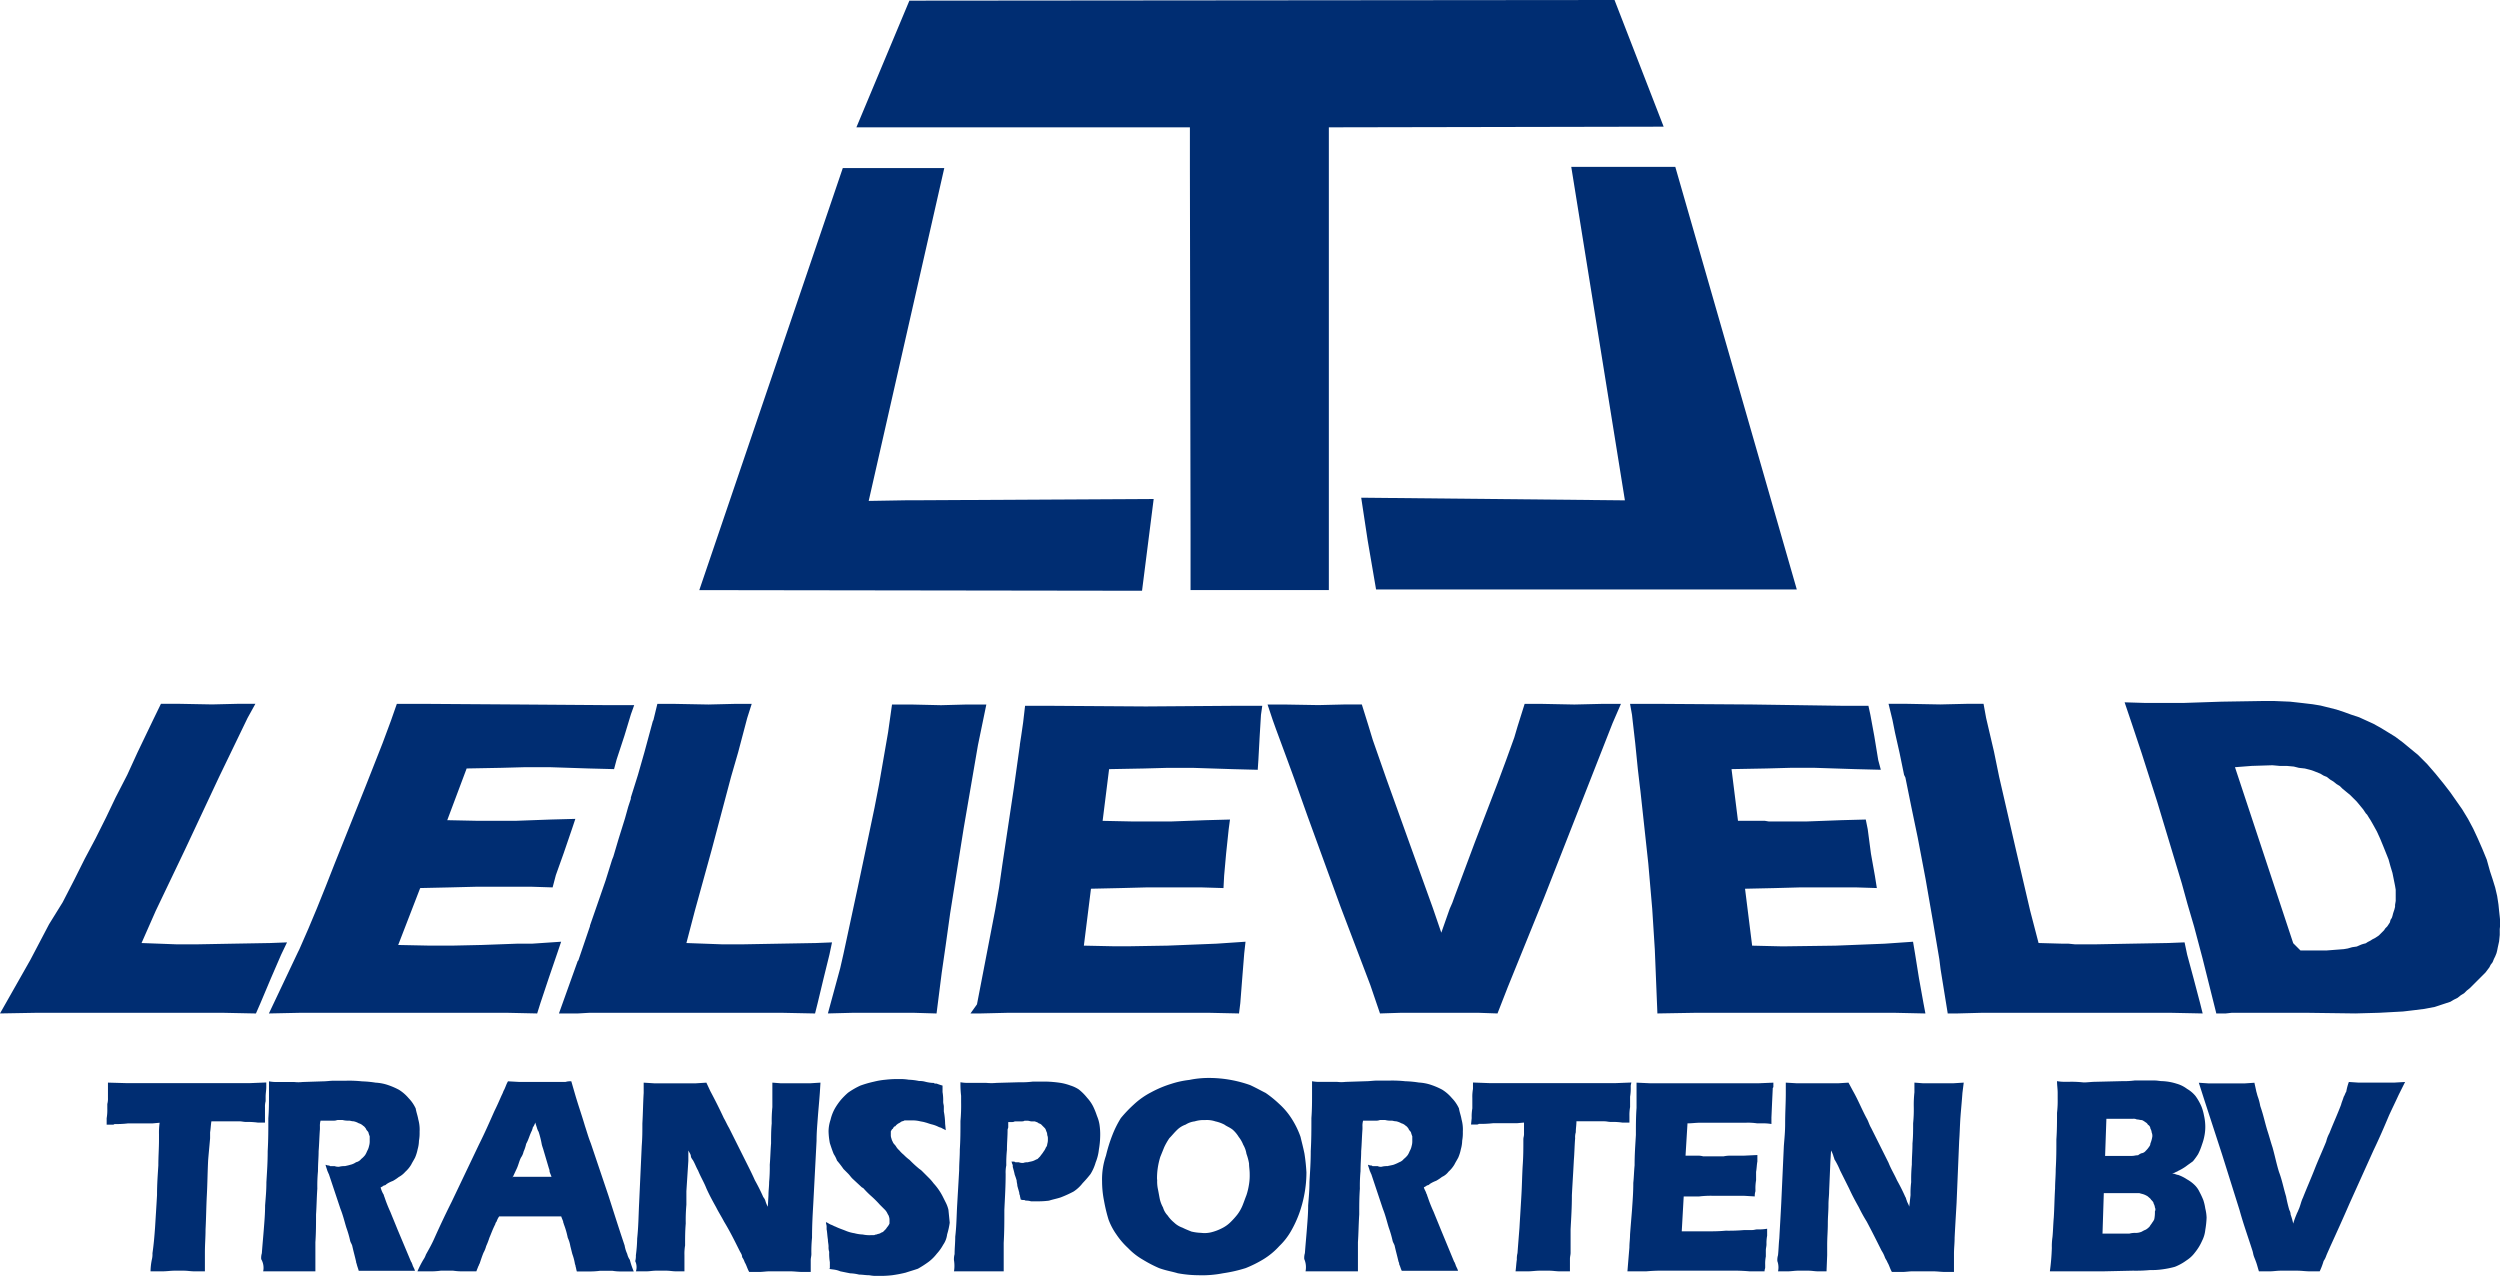 <svg xmlns="http://www.w3.org/2000/svg" viewBox="-1727 7 127.366 65">
  <defs>
    <style>
      .cls-1 {
        fill: #002d72;
        fill-rule: evenodd;
      }
    </style>
  </defs>
  <path id="Path_371" data-name="Path 371" class="cls-1" d="M0,51.631,1.778,51.6h9.648l1.613.033.23-.527.527-1.251.527-1.218.3-.626-.856.033-1.91.033-1.811.033H8.989l-1.778-.066L7.936,46.4l1.482-3.1,1.745-3.721,1.449-3,.4-.724h-.823l-1.383.033-1.778-.033H8.2l-.4.823-.79,1.646-.527,1.152-.593,1.152L5.4,41.654l-.527,1.054-.56,1.054-.527,1.054-.593,1.152L2.5,47.087,1.548,48.9,0,51.631ZM7.672,64.77h.593c.23,0,.428-.033.626-.033h.461c.2,0,.362.033.56.033h.527v-.955c0-.428.033-.757.033-1.185.033-.626.033-1.12.066-1.745s.033-1.12.066-1.778c.033-.4.066-.724.1-1.12v-.3c.033-.2.033-.362.066-.56h1.416c.132,0,.23.033.362.033a3.579,3.579,0,0,1,.593.033H13.5v-.79a1.016,1.016,0,0,1,.033-.3v-.23c0-.165.033-.329.033-.494v-.231l-.823.033H6.421L5.5,55.155v.79a1.016,1.016,0,0,1-.033.3v.231a2.492,2.492,0,0,1-.033.494v.329H5.7c.066,0,.1,0,.132-.033a4.864,4.864,0,0,0,.691-.033H7.771l.362-.033a3.579,3.579,0,0,0-.033.593v.263c0,.461-.033.856-.033,1.317C8.034,59.9,8,60.324,8,60.884c-.033.593-.066,1.087-.1,1.646-.033.461-.066.856-.132,1.317a1.12,1.12,0,0,1-.033.329,3.263,3.263,0,0,0-.066.593Zm5.729,0h2.667V63.288c.033-.494.033-.922.033-1.416.033-.461.033-.889.066-1.317a7.732,7.732,0,0,1,.033-.889c0-.4.033-.691.033-1.021.033-.4.033-.691.066-1.12v-.132a.912.912,0,0,1,.033-.3h.691c.1,0,.132-.033.2-.033h.23a1.12,1.12,0,0,0,.329.033c.066,0,.132.033.23.033a.861.861,0,0,1,.263.1.531.531,0,0,1,.23.132c.066.033.1.1.132.132.033.1.1.132.132.2a1.373,1.373,0,0,0,.066.2v.23a.818.818,0,0,1-.033.263.861.861,0,0,1-.1.263,1.1,1.1,0,0,1-.1.2,1.118,1.118,0,0,1-.2.2.452.452,0,0,1-.263.165.813.813,0,0,1-.3.132c-.1.033-.132.033-.263.066a1.016,1.016,0,0,0-.3.033.56.56,0,0,1-.23-.033h-.23a.121.121,0,0,0-.1-.033c-.033,0-.1-.033-.132-.033.033.132.066.2.1.329.033.033.033.1.066.132l.593,1.778c.132.329.2.626.3.955a5.45,5.45,0,0,1,.2.691c.033.1.066.132.1.23.066.3.132.527.2.823,0,.066.033.1.033.132.033.132.066.2.1.329H21.14c-.033-.132-.1-.2-.132-.329-.033-.066-.033-.1-.066-.132l-.691-1.646c-.132-.329-.23-.56-.362-.889a7.2,7.2,0,0,1-.3-.757c-.033-.066-.033-.132-.066-.165a1.376,1.376,0,0,1-.132-.329.72.72,0,0,0,.165-.1.171.171,0,0,0,.132-.066,1.539,1.539,0,0,1,.329-.165,2.31,2.31,0,0,0,.3-.2,1.156,1.156,0,0,0,.329-.263,1.584,1.584,0,0,0,.3-.362c.066-.132.132-.23.2-.362a2.131,2.131,0,0,0,.132-.428,1.668,1.668,0,0,0,.066-.428,2.174,2.174,0,0,0,.033-.461,1.925,1.925,0,0,0-.066-.626c-.033-.2-.1-.362-.132-.56a1.882,1.882,0,0,0-.362-.527,2.1,2.1,0,0,0-.494-.428,3.659,3.659,0,0,0-.527-.23,2.34,2.34,0,0,0-.659-.132,5.418,5.418,0,0,0-.691-.066,6.344,6.344,0,0,0-.79-.033h-.626c-.2,0-.4.033-.593.033l-1.021.033a1.855,1.855,0,0,1-.428,0h-.856a2.026,2.026,0,0,1-.428-.033v.626c0,.428,0,.823-.033,1.251,0,.593,0,1.087-.033,1.679,0,.56-.033,1.021-.066,1.581,0,.428-.033.757-.066,1.185,0,.428-.033.79-.066,1.218s-.066.757-.1,1.218a.817.817,0,0,0-.033.3.875.875,0,0,1,.1.626Zm.3-13.138,1.581-.033h10.57l1.515.033.165-.527.428-1.284.428-1.251.2-.593-1.482.1h-.757l-1.811.066-1.515.033H21.9l-1.613-.033,1.12-2.9,1.515-.033,1.317-.033H27.1l1.054.033.165-.626.4-1.12.428-1.251.165-.494-1.251.033-1.811.066H24.367l-1.581-.033.988-2.634,1.778-.033,1.218-.033h1.218L30,39.151l1.284.033.132-.494.4-1.218.329-1.087.165-.461H30.919l-4.544-.033-4.906-.033H20.218l-.3.856-.428,1.152-.428,1.087-.428,1.087-1.581,3.951L16.6,45.144,16.135,46.3l-.428,1.021-.461,1.054-.066.132L13.7,51.631Zm14.785,0h.955L30,51.6h9.911l1.613.033.132-.527.3-1.251.3-1.218.132-.626-.823.033-1.877.033-1.844.033H36.781l-1.811-.066L35.4,46.4l.856-3.1.988-3.721.362-1.251.461-1.745.23-.724h-.823l-1.383.033-1.778-.033h-.823l-.2.823-.033.066-.428,1.581L32.5,39.481l-.362,1.152V40.7l-.132.4-.165.593-.329,1.054-.263.889-.066.165-.329,1.054L30.458,46l-.4,1.152v.033l-.593,1.745-.033.033-.955,2.667ZM32.4,64.77h.527c.165,0,.329-.033.494-.033h.527c.165,0,.329.033.494.033h.428v-.823a2.492,2.492,0,0,1,.033-.494c0-.428,0-.724.033-1.12a8.94,8.94,0,0,1,.033-.955v-.691l.1-1.548v-.527c.066.132.132.2.132.329a.72.72,0,0,0,.1.165c.1.165.165.362.263.527.132.329.3.593.428.922.165.362.329.659.494.955.132.263.263.461.4.724.3.494.527.955.79,1.482.066.132.132.2.132.329a.986.986,0,0,1,.132.263c.1.165.132.329.23.494h.494c.2,0,.362-.033.56-.033h1.021c.2,0,.428.033.659.033h.4V64.21c0-.132.033-.2.033-.329a6.883,6.883,0,0,1,.033-.823c0-.659.033-1.185.066-1.778l.165-3.161c0-.428.033-.757.066-1.218.033-.428.066-.757.1-1.218l.033-.527-.527.033H39.777l-.428-.033v1.251a6.883,6.883,0,0,0-.033.823c-.033.362-.033.691-.033,1.021-.033.4-.033.691-.066,1.087a8.325,8.325,0,0,1-.033.889c0,.23-.033.428-.033.659l-.033.593a1.376,1.376,0,0,1-.132-.329.72.72,0,0,0-.1-.165c-.132-.3-.263-.56-.428-.856-.132-.3-.263-.56-.428-.889l-.889-1.778c-.1-.165-.165-.329-.263-.494-.23-.494-.428-.889-.691-1.383l-.2-.428-.527.033h-2.14l-.527-.033v.527c-.033.527-.033.988-.066,1.548,0,.428,0,.724-.033,1.152l-.132,2.9c-.033.659-.033,1.185-.1,1.811a7.493,7.493,0,0,1-.066.856,1.016,1.016,0,0,1-.033.3.72.72,0,0,1,.033.527Zm3.227-34.706,22.556.033.593-4.676-12.085.066H46.2l-1.943.033L48.108,8.561h-5.17l-7.31,21.5Zm6.586,34.574c.132.033.263.033.4.066a1.374,1.374,0,0,1,.2.066l.494.1a2.224,2.224,0,0,1,.461.066c.165,0,.329.033.527.033a1.74,1.74,0,0,0,.428.033,5.335,5.335,0,0,0,.724-.033,6.3,6.3,0,0,0,.691-.132c.2-.066.428-.132.626-.2a5.363,5.363,0,0,0,.56-.362,2.235,2.235,0,0,0,.4-.4,2.337,2.337,0,0,0,.329-.461,1.156,1.156,0,0,0,.2-.527,3.827,3.827,0,0,0,.132-.593,32054.984,32054.984,0,0,1-.066-.659,1.606,1.606,0,0,0-.132-.362l-.165-.329a3,3,0,0,0-.461-.659,2.392,2.392,0,0,0-.263-.3l-.329-.329c-.066-.066-.132-.1-.165-.132a5.47,5.47,0,0,1-.461-.428,2.394,2.394,0,0,1-.3-.263,1.52,1.52,0,0,1-.23-.23.724.724,0,0,1-.165-.2c-.066-.1-.132-.132-.165-.23a.556.556,0,0,1-.066-.165.489.489,0,0,1-.033-.2v-.165c.033-.066.066-.132.1-.132.033-.066.066-.132.132-.132.033-.066.1-.1.132-.132a.72.72,0,0,0,.165-.1c.066-.033.132-.033.165-.066H46.4a1.739,1.739,0,0,1,.428.033c.132.033.2.033.3.066.132.033.2.066.329.1a1.605,1.605,0,0,1,.362.132c.066.033.132.033.165.066l.2.1-.033-.329a3.648,3.648,0,0,0-.066-.626v-.231c0-.1-.033-.165-.033-.263a2.492,2.492,0,0,0-.033-.494v-.329a3.109,3.109,0,0,1-.3-.1c-.066,0-.132,0-.132-.033a1.943,1.943,0,0,1-.461-.066,1.016,1.016,0,0,0-.3-.033,2.882,2.882,0,0,0-.527-.066,2.493,2.493,0,0,0-.494-.033,5.1,5.1,0,0,0-.691.033,3.712,3.712,0,0,0-.593.1,5.45,5.45,0,0,0-.691.2,3.879,3.879,0,0,0-.626.362,3.755,3.755,0,0,0-.362.362,3.338,3.338,0,0,0-.3.428,2.206,2.206,0,0,0-.23.593,1.865,1.865,0,0,0-.1.593,3.628,3.628,0,0,0,.066.593c.066.2.132.4.2.56a1.538,1.538,0,0,1,.165.329,4.839,4.839,0,0,1,.329.428l.23.23c.1.1.132.165.23.263l.461.428c.033.033.066.033.1.066a4.472,4.472,0,0,0,.4.4,5.246,5.246,0,0,1,.428.428l.1.1.165.165a.689.689,0,0,1,.132.2c.033.066.066.1.066.132a.489.489,0,0,1,.033.2v.165a.72.72,0,0,1-.1.165c-.033.033-.066.1-.1.132l-.132.132c-.066.033-.1.033-.132.066-.066.033-.132.033-.2.066-.066,0-.1.033-.132.033h-.165a1.6,1.6,0,0,1-.4-.033,1.927,1.927,0,0,1-.428-.066,1.888,1.888,0,0,1-.461-.132c-.165-.066-.362-.132-.494-.2-.1-.033-.132-.066-.23-.1s-.165-.1-.263-.132c0,.1.033.132.033.23v.132c.033.165.033.329.066.527,0,.132.033.23.033.362a.725.725,0,0,0,.033.263,2.661,2.661,0,0,0,.033.527v.329Zm-.033-13.007L43.4,51.6h3.194l1.12.033.263-2.074.2-1.383.23-1.646.691-4.347.724-4.215.428-2.074H49.195l-1.251.033L46.4,35.892h-.955l-.2,1.416-.263,1.515-.2,1.152-.23,1.185L44.124,43.2,43.7,45.21,42.971,48.6l-.165.724-.626,2.3ZM60.653,30.063H67.7V6.487l17.057-.033L82.254,0,46.33.033l-2.7,6.454H60.621V8.463l.033,18.8v2.8ZM48.6,64.77h2.535V63.321c.033-.593.033-1.087.033-1.679.033-.691.066-1.218.066-1.844a1.739,1.739,0,0,1,.033-.428,6.613,6.613,0,0,1,.033-.79c0-.362.033-.659.033-1.021,0-.033.033-.1.033-.132v-.263h.2a.249.249,0,0,0,.132-.033h.329c.033,0,.132,0,.165-.033h.165c.066,0,.132.033.2.033h.165c.066.033.132.033.2.1a.28.28,0,0,1,.165.1l.132.132c.066.066.066.132.1.2a.358.358,0,0,1,.033.165.418.418,0,0,1,.033.2.725.725,0,0,1-.033.263.252.252,0,0,1-.066.165.826.826,0,0,1-.132.23c-.033.066-.1.132-.165.23l-.132.132c-.1.033-.132.066-.23.1s-.165.033-.263.066a.56.56,0,0,0-.23.033.56.56,0,0,1-.23-.033H51.73a.121.121,0,0,0-.1-.033h-.1c.033.066.033.132.066.165v.1c.033.132.066.23.1.4a3.106,3.106,0,0,1,.1.3c0,.1.033.165.033.263.033.132.066.23.1.362a.249.249,0,0,0,.033.132c0,.066.033.132.033.2a.249.249,0,0,0,.132.033.2.2,0,0,1,.132.033.725.725,0,0,1,.263.033h.263a4.413,4.413,0,0,0,.659-.033c.2-.066.4-.1.593-.165a5.793,5.793,0,0,0,.659-.3,1.879,1.879,0,0,0,.461-.428,5.733,5.733,0,0,0,.4-.461,2.34,2.34,0,0,0,.263-.593,2.416,2.416,0,0,0,.165-.659,4.481,4.481,0,0,0,.066-.691,3.385,3.385,0,0,0-.033-.56,1.887,1.887,0,0,0-.132-.461,3.831,3.831,0,0,0-.2-.494,1.981,1.981,0,0,0-.3-.428,2.632,2.632,0,0,0-.428-.428,1.7,1.7,0,0,0-.428-.2,2.743,2.743,0,0,0-.494-.132,5.876,5.876,0,0,0-.757-.066h-.659a4.2,4.2,0,0,1-.659.033l-1.185.033a2.816,2.816,0,0,1-.527,0h-.889a2.025,2.025,0,0,1-.428-.033,5.1,5.1,0,0,0,.033.691v.329a8.634,8.634,0,0,1-.033.955c0,.527,0,.955-.033,1.449,0,.4-.033.691-.033,1.054-.033.626-.066,1.152-.1,1.745s-.033,1.087-.1,1.646c0,.329-.033.593-.033.889a1.016,1.016,0,0,0-.033.3,1.788,1.788,0,0,1,0,.593Zm.856-13.138h.494l1.383-.033H61.608l1.515.033.066-.527.1-1.284.1-1.251.066-.593-1.482.1-2.5.1-2.009.033H56.8l-1.581-.033.362-2.9,1.515-.033,1.284-.033h2.865l1.087.033.033-.626.1-1.12.132-1.251.066-.494-1.251.033-1.778.066H57.756l-1.581-.033.329-2.634,1.778-.033,1.218-.033h1.251l2.042.066,1.284.033.033-.494.066-1.218.066-1.087.066-.461H62.926l-4.544.033-4.906-.033H52.224l-.1.856-.1.691-.066.428v.033l-.3,2.14-.593,3.951-.165,1.152-.2,1.152-.4,2.074-.527,2.733-.329.461Zm20.843,0,1.054-.033h3.984l.955.033.527-1.35,1.844-4.544,1.745-4.445,1.745-4.445.428-.988h-.955l-1.416.033-1.679-.033h-.856l-.362,1.152-.165.56-.428,1.185-.428,1.152-1.152,3-1.021,2.733L73.989,46l-.132.3-.428,1.218L73,46.264,71.849,43.07l-1.218-3.392L69.939,37.7l-.23-.757-.329-1.054h-.823l-1.383.033L65.4,35.892h-.823l.263.79.165.461.56,1.515.362.988.691,1.943,1.679,4.61,1.515,3.984.494,1.449ZM66.515,64.77h2.667V63.288c.033-.494.033-.922.066-1.416,0-.461,0-.856.033-1.317a7.732,7.732,0,0,1,.033-.889c0-.4.033-.691.033-1.021.033-.4.033-.691.066-1.12v-.132a.911.911,0,0,1,.033-.3h.691c.1,0,.132-.033.2-.033h.23a1.12,1.12,0,0,0,.329.033c.066,0,.132.033.231.033a.861.861,0,0,1,.263.1.531.531,0,0,1,.231.132c.066.033.1.1.132.132.033.1.1.132.132.2a1.37,1.37,0,0,0,.066.2v.23a.818.818,0,0,1-.033.263.86.86,0,0,1-.1.263,1.1,1.1,0,0,1-.1.2,1.118,1.118,0,0,1-.2.2.5.5,0,0,1-.231.165,2.077,2.077,0,0,1-.3.132c-.132.033-.165.033-.3.066a1.016,1.016,0,0,0-.3.033.356.356,0,0,1-.2-.033h-.263a.121.121,0,0,0-.1-.033c-.033,0-.1-.033-.132-.033.033.132.066.2.1.329.033.033.033.1.066.132l.593,1.778c.132.329.2.626.3.955a5.45,5.45,0,0,1,.2.691c.033.1.066.132.1.23.066.3.132.527.2.823a.249.249,0,0,1,.033.132c.066.132.066.2.132.329h2.865c-.033-.132-.1-.2-.132-.329-.033-.066-.033-.1-.066-.132L73.4,62.629c-.132-.329-.23-.56-.362-.889a7.2,7.2,0,0,1-.3-.757c-.033-.066-.033-.132-.066-.165-.033-.132-.1-.2-.132-.329a.719.719,0,0,0,.165-.1.171.171,0,0,0,.132-.066,1.539,1.539,0,0,1,.329-.165,2.31,2.31,0,0,0,.3-.2.836.836,0,0,0,.329-.263,1.584,1.584,0,0,0,.3-.362c.066-.132.132-.23.2-.362a2.129,2.129,0,0,0,.132-.428,1.668,1.668,0,0,0,.066-.428,2.173,2.173,0,0,0,.033-.461,1.925,1.925,0,0,0-.066-.626c-.033-.2-.1-.362-.132-.56a1.881,1.881,0,0,0-.362-.527,2.1,2.1,0,0,0-.494-.428,3.659,3.659,0,0,0-.527-.23,2.34,2.34,0,0,0-.659-.132,5.417,5.417,0,0,0-.691-.066,6.344,6.344,0,0,0-.79-.033H70.17c-.2,0-.4.033-.593.033l-1.021.033a1.854,1.854,0,0,1-.428,0h-.856a2.025,2.025,0,0,1-.428-.033v.626c0,.428,0,.823-.033,1.251,0,.593,0,1.087-.033,1.679,0,.56-.033,1.021-.066,1.581,0,.428-.033.757-.066,1.185,0,.428-.033.79-.066,1.218s-.066.757-.1,1.218a.818.818,0,0,0-.033.3,1.055,1.055,0,0,1,.066.626ZM91.54,30.03,85.35,8.5h-5.3l2.733,16.991-13.105-.132h-.329l.329,2.173.428,2.5ZM77.216,64.77h.626c.2,0,.4-.033.593-.033h.494c.165,0,.362.033.527.033h.527v-.626c0-.132.033-.2.033-.329V62.629c.033-.626.066-1.12.066-1.745.033-.626.066-1.12.1-1.778.033-.4.033-.724.066-1.12a.817.817,0,0,1,.033-.3c0-.2.033-.362.033-.56h1.416c.132,0,.2.033.362.033a3.2,3.2,0,0,1,.56.033h.362v-.329a2.333,2.333,0,0,1,.033-.461v-.527a2.492,2.492,0,0,0,.033-.494v-.066a1.426,1.426,0,0,1,.033-.165l-.856.033H75.932l-.889-.033v.329a2.173,2.173,0,0,0-.033.461v.527a2.493,2.493,0,0,0-.033.494l-.033.329h.263c.066,0,.1,0,.132-.033a5.335,5.335,0,0,0,.724-.033h1.218l.362-.033v.593c0,.1-.033.165-.033.263,0,.461,0,.856-.033,1.317-.033.527-.033.955-.066,1.515-.033.593-.066,1.087-.1,1.679-.033.428-.066.823-.1,1.284a1.12,1.12,0,0,0-.033.329c-.033.2-.033.362-.066.593Zm5.7,0h.955a8.627,8.627,0,0,1,.922-.033h3.392a9.253,9.253,0,0,1,.955.033h.757c0-.1.033-.132.033-.2V64.44a1.877,1.877,0,0,1,.033-.428v-.3c0-.132.033-.2.033-.329a2.025,2.025,0,0,1,.033-.428V62.6a2.492,2.492,0,0,1-.494.033c-.1,0-.165.033-.263.033h-.4a9.255,9.255,0,0,1-.955.033c-.362.033-.659.033-.988.033H85.679l.1-1.778h.79a5.1,5.1,0,0,1,.691-.033H88.84l.56.033a.725.725,0,0,1,.033-.263v-.1a2.332,2.332,0,0,1,.033-.461V59.7c.033-.165.033-.362.066-.527v-.329l-.691.033h-.626a1.74,1.74,0,0,0-.4.033H86.765a1.016,1.016,0,0,0-.3-.033h-.593l.1-1.646c.231,0,.428-.033.691-.033h2.3a3.2,3.2,0,0,1,.56.033h.231a2.492,2.492,0,0,1,.494.033v-.329l.033-.757.033-.691a.121.121,0,0,1,.033-.1v-.23l-.79.033H84.1l-.724-.033v1.284c-.033.461-.033.889-.033,1.383-.033.56-.066.988-.066,1.548-.033.329-.033.593-.066.889,0,.494-.033.889-.066,1.383-.033.428-.066.79-.1,1.251,0,.23-.033.428-.033.659-.033.4-.066.79-.1,1.218Zm1.515-13.138L86.3,51.6H96.578l1.515.033-.1-.527-.231-1.284-.2-1.251-.1-.593-1.449.1-2.5.1-2.47.033h-.362l-1.416-.033-.362-2.9,1.515-.033L91.7,45.21h2.865l1.054.033-.1-.626-.2-1.12-.165-1.251-.1-.494-1.251.033-1.778.066h-1.91l-.2-.033H88.544l-.329-2.634,1.778-.033,1.218-.033h1.251l2.042.066,1.317.033-.132-.494-.2-1.218-.2-1.087-.1-.461H93.812l-4.577-.066-4.906-.033H83.045l.1.56.033.3.132,1.152.132,1.317.1.856.033.263.4,3.688.1,1.152.1,1.152.132,2.074.132,3.26ZM90.585,64.77h.494c.165,0,.362-.033.527-.033h.527c.165,0,.329.033.494.033h.428l.033-.823v-.494c0-.428.033-.724.033-1.12,0-.329.033-.626.033-.955,0-.263.033-.461.033-.691l.066-1.548.033-.527a1.377,1.377,0,0,1,.132.329c.033.066.033.132.066.165a3.933,3.933,0,0,1,.263.527l.461.922c.165.362.329.659.494.955a7.854,7.854,0,0,0,.4.724c.263.494.494.955.757,1.482a1.537,1.537,0,0,1,.165.329c.033.1.1.165.132.263.1.165.132.329.23.494h.527c.165,0,.362-.033.527-.033h1.021c.23,0,.428.033.659.033h.428V63.88c0-.3.033-.527.033-.823.033-.659.066-1.185.1-1.778l.132-3.161c.033-.428.033-.757.066-1.218.033-.428.066-.757.1-1.218l.066-.527-.527.033H97.961l-.428-.033v.494a5.83,5.83,0,0,0-.033.757,6.883,6.883,0,0,1-.033.823c0,.362,0,.691-.033,1.021,0,.4-.033.691-.033,1.087a7.732,7.732,0,0,0-.033.889,4.414,4.414,0,0,0-.033.659l-.066.593c-.033-.132-.1-.2-.132-.329-.033-.066-.033-.132-.066-.165-.132-.3-.263-.56-.428-.856-.132-.3-.3-.56-.428-.889l-.889-1.778c-.1-.165-.132-.329-.231-.494-.263-.494-.428-.922-.691-1.383l-.23-.428-.527.033H91.54l-.56-.033v.527c0,.527-.033.988-.033,1.548,0,.428-.033.724-.066,1.152l-.132,2.9c-.033.659-.066,1.185-.1,1.811-.033.3-.033.56-.066.856a.817.817,0,0,0-.033.3.94.94,0,0,1,.033.527Zm8.627-13.138h.494l1.251-.033h9.648l1.613.033-.132-.527-.329-1.251-.329-1.218-.132-.626-.823.033-1.877.033-1.778.033H105.7l-.329-.033h-.329l-1.185-.033-.428-1.646-.724-3.1-.856-3.721-.263-1.284-.4-1.712-.132-.724h-.79l-1.416.033-1.778-.033h-.856l.2.823.132.659.23,1.021.23,1.12.066.132.2.988.1.494.329,1.581.4,2.107.2,1.152.2,1.152.3,1.778.066.527.362,2.239ZM115.084,64.77h.56c.165,0,.362-.033.56-.033h.823c.23,0,.428.033.659.033h.494a3.43,3.43,0,0,0,.2-.527.986.986,0,0,0,.132-.263c.066-.165.132-.3.2-.461.362-.79.659-1.449.988-2.206l1.218-2.7c.3-.626.527-1.152.79-1.778.165-.362.329-.691.494-1.054l.329-.659-.56.033h-1.811l-.494-.033a2.742,2.742,0,0,0-.132.494c-.066.1-.066.165-.132.263-.033.132-.1.263-.132.4-.2.527-.4.955-.593,1.449a1.654,1.654,0,0,0-.165.428c-.2.494-.4.922-.593,1.416s-.4.955-.593,1.449c-.1.2-.132.428-.23.626-.033.1-.066.132-.1.23a4,4,0,0,0-.165.461,3.378,3.378,0,0,0-.132-.461.476.476,0,0,0-.066-.23,6.891,6.891,0,0,1-.165-.691c-.132-.428-.2-.823-.362-1.251-.132-.428-.2-.79-.329-1.251-.1-.3-.165-.56-.263-.856-.132-.428-.2-.79-.362-1.251a2.744,2.744,0,0,0-.132-.494c-.033-.1-.033-.132-.066-.23-.033-.165-.066-.3-.1-.461l-.494.033h-1.844l-.494-.033.263.823.922,2.832.889,2.832c.2.724.428,1.35.659,2.074.033.1.033.165.066.263s.066.165.1.263c.066.165.1.329.165.527ZM112.91,51.631h.494l.3-.033h3.787l2.5.033,1.218-.033,1.218-.066.56-.066.527-.066.527-.1.2-.066.2-.066.2-.066.2-.066.165-.1.2-.1.165-.132.165-.1.132-.132.165-.132.132-.132.132-.132.132-.132.132-.132.132-.132.132-.132.1-.132.1-.132.066-.132.1-.132.066-.165.066-.132.066-.165.033-.132.033-.165.066-.3.033-.329v-.3l.033-.3-.033-.329-.033-.3-.033-.329-.066-.428-.1-.428-.132-.428-.132-.4-.165-.593-.23-.56-.231-.527-.23-.494-.263-.494-.3-.494-.3-.428-.3-.428-.329-.428-.428-.527-.428-.494-.461-.461-.4-.329-.362-.3-.4-.3-.428-.263-.329-.2-.362-.2-.362-.165-.362-.165-.4-.132-.362-.132-.4-.132-.4-.1-.4-.1-.4-.066-.56-.066-.593-.066-.79-.033h-.659l-2.042.033-1.976.066h-1.877l-1.087-.033.4,1.185.461,1.383.4,1.251.4,1.251,1.251,4.149.3,1.087.329,1.12.428,1.613.033.132.659,2.634Zm3.918-3.589-2.964-8.956.856-.066,1.054-.033.362.033h.362l.362.033.263.066.3.033.263.066.2.066.165.066.165.066.165.1.165.066.165.132.165.1.165.132.165.1.132.132.2.165.2.165.165.165.165.165.165.2.165.2.132.2.066.066.1.165.066.1.132.23.2.362.165.362.165.4.132.329.132.329.1.362.1.329.066.329.066.329.033.2V45.9l-.033.2v.1l-.033.132-.033.1-.033.1-.033.132-.033.1-.066.1-.033.132-.066.1-.066.1-.1.1-.066.1-.1.1-.066.066-.1.1-.1.066-.1.066-.132.066-.1.066-.132.066-.1.066-.132.033-.1.033-.23.1-.23.033-.231.066-.2.033-.428.033-.428.033h-1.35l-.362-.362ZM104.448,64.77h2.7l1.515-.033a7.731,7.731,0,0,0,.889-.033,3.578,3.578,0,0,0,.593-.033,4.662,4.662,0,0,0,.659-.132,2.669,2.669,0,0,0,.593-.329,1.612,1.612,0,0,0,.428-.4,2.584,2.584,0,0,0,.362-.593,1.58,1.58,0,0,0,.165-.56,4.5,4.5,0,0,0,.066-.626,2.225,2.225,0,0,0-.066-.461,2.6,2.6,0,0,0-.1-.428c-.066-.165-.132-.3-.2-.428a1.183,1.183,0,0,0-.231-.329,1.773,1.773,0,0,0-.4-.3,2.012,2.012,0,0,0-.461-.23c-.066,0-.1-.033-.132-.033a.358.358,0,0,0-.165-.033c.066-.033.132-.033.165-.066.066-.033.1-.033.132-.066a2.457,2.457,0,0,0,.4-.231c.132-.1.23-.165.362-.263a3.448,3.448,0,0,0,.263-.362,3.093,3.093,0,0,0,.2-.494,2.745,2.745,0,0,0,.132-.494,2.331,2.331,0,0,0,.033-.494,2.542,2.542,0,0,0-.066-.494,2.427,2.427,0,0,0-.132-.461,2.725,2.725,0,0,0-.3-.527,1.559,1.559,0,0,0-.428-.362,1.584,1.584,0,0,0-.527-.263,2.8,2.8,0,0,0-.724-.132c-.132,0-.263-.033-.4-.033h-1.021a4.2,4.2,0,0,1-.626.033l-1.35.033c-.2,0-.428.033-.626.033a5.334,5.334,0,0,0-.724-.033h-.2a2.026,2.026,0,0,1-.428-.033c0,.2.033.4.033.593v.3a5.335,5.335,0,0,1-.033.724c0,.461,0,.889-.033,1.35,0,.527,0,.955-.033,1.515,0,.362-.033.659-.033.988-.033.527-.033.955-.066,1.482-.033.362-.033.659-.066.988a3.2,3.2,0,0,0-.033.56,11.452,11.452,0,0,1-.1,1.185Zm2.667-1.91.066-2.074h1.811c.1.033.132.033.23.066a1.1,1.1,0,0,1,.2.1c.066.066.132.1.165.165.066.066.132.132.132.2a.468.468,0,0,1,.066.2.21.21,0,0,1,0,.2,1.74,1.74,0,0,1-.033.4.72.72,0,0,1-.1.165c-.033.066-.1.132-.132.2a.873.873,0,0,1-.2.165,1.1,1.1,0,0,0-.2.1.786.786,0,0,1-.3.066,1.12,1.12,0,0,0-.329.033h-1.383Zm.132-3.951.066-1.91h1.35a.357.357,0,0,1,.2.033c.1,0,.165.033.263.033a.72.72,0,0,1,.165.1c.066.033.132.1.132.132a.238.238,0,0,1,.132.2.468.468,0,0,1,.066.2.418.418,0,0,1,.033.2,1.484,1.484,0,0,1-.1.362.252.252,0,0,1-.066.165,1.044,1.044,0,0,1-.165.2.333.333,0,0,1-.231.132.72.72,0,0,0-.165.1c-.132,0-.2.033-.3.033h-1.383Zm-51.1,1.251a5.113,5.113,0,0,0,.1,1.021,8.1,8.1,0,0,0,.23.955,3.318,3.318,0,0,0,.4.757,3.883,3.883,0,0,0,.593.691,3.352,3.352,0,0,0,.757.593,6.469,6.469,0,0,0,.823.428c.362.132.626.165.955.263a5.982,5.982,0,0,0,1.054.1,5.491,5.491,0,0,0,1.251-.1,7.267,7.267,0,0,0,1.152-.263,6.021,6.021,0,0,0,.922-.461,3.653,3.653,0,0,0,.79-.659,3.352,3.352,0,0,0,.593-.757,5.774,5.774,0,0,0,.428-.922,6.321,6.321,0,0,0,.263-.988,6.063,6.063,0,0,0,.1-1.087,9.387,9.387,0,0,0-.1-.955c-.066-.329-.132-.56-.2-.856a4.422,4.422,0,0,0-.428-.889,3.653,3.653,0,0,0-.659-.79,5.705,5.705,0,0,0-.691-.56c-.263-.132-.494-.263-.79-.4a6.32,6.32,0,0,0-.988-.263,6.158,6.158,0,0,0-1.12-.1,4.786,4.786,0,0,0-.988.1,4.614,4.614,0,0,0-.922.2,5.574,5.574,0,0,0-1.021.428,3.967,3.967,0,0,0-.889.626,6.692,6.692,0,0,0-.659.691,5.192,5.192,0,0,0-.428.856,7.659,7.659,0,0,0-.329,1.054,3.7,3.7,0,0,0-.2,1.284Zm2.8-.066a3.385,3.385,0,0,1,.033-.56,3.829,3.829,0,0,1,.132-.593l.2-.494a3.289,3.289,0,0,1,.263-.461c.132-.132.23-.263.4-.428a1.162,1.162,0,0,1,.428-.263,1.106,1.106,0,0,1,.461-.165,1.54,1.54,0,0,1,.527-.066,1.365,1.365,0,0,1,.527.066,1.9,1.9,0,0,1,.461.165c.132.1.263.132.428.263a1.584,1.584,0,0,1,.3.362,1.557,1.557,0,0,1,.23.4,1.3,1.3,0,0,1,.165.461,2.741,2.741,0,0,1,.132.494c0,.165.033.329.033.527a2.832,2.832,0,0,1-.033.527,3.443,3.443,0,0,1-.132.56c-.066.165-.132.362-.2.527a2.1,2.1,0,0,1-.263.461,3.946,3.946,0,0,1-.362.4,1.674,1.674,0,0,1-.428.3,2.5,2.5,0,0,1-.527.2,1.425,1.425,0,0,1-.527.033,2.542,2.542,0,0,1-.494-.066c-.165-.066-.329-.132-.461-.2a1.162,1.162,0,0,1-.428-.263,1.726,1.726,0,0,1-.329-.362.963.963,0,0,1-.23-.4,1.654,1.654,0,0,1-.165-.428c-.033-.165-.066-.362-.1-.527a1.884,1.884,0,0,1-.033-.461ZM21.272,64.77h.56a3.985,3.985,0,0,0,.626-.033h.626a3.386,3.386,0,0,0,.56.033h.626c.033-.1.066-.165.1-.263.033-.033.033-.1.066-.132.066-.2.132-.4.2-.56a1.376,1.376,0,0,0,.132-.329,3.693,3.693,0,0,0,.165-.428c.1-.23.165-.428.3-.691a.25.25,0,0,1,.066-.132.986.986,0,0,1,.132-.263h3.161c.033.1.066.165.1.263,0,.066.033.1.033.132a4.24,4.24,0,0,1,.2.691,1.63,1.63,0,0,1,.132.428l.1.4a2.744,2.744,0,0,1,.132.494c0,.033.033.066.033.132.033.1.033.165.066.263h.56a3.985,3.985,0,0,0,.626-.033h.626a2.492,2.492,0,0,0,.494.033h.593a4.171,4.171,0,0,1-.2-.593.814.814,0,0,1-.132-.3,1.63,1.63,0,0,1-.132-.428c-.3-.889-.527-1.613-.823-2.535L30.1,58.25c-.132-.329-.2-.593-.3-.889-.165-.56-.329-1.021-.494-1.581l-.2-.691a.818.818,0,0,0-.3.033H26.474l-.593-.033c-.1.165-.132.329-.23.494a1.6,1.6,0,0,1-.1.231c-.132.3-.23.527-.362.79-.263.593-.494,1.12-.79,1.712l-1.383,2.9c-.329.659-.593,1.218-.889,1.877-.132.3-.263.527-.428.823a.986.986,0,0,1-.132.263,4.927,4.927,0,0,0-.3.593Zm4.84-4.775.2-.428c.1-.2.132-.4.23-.593a.814.814,0,0,0,.132-.3,1.856,1.856,0,0,0,.132-.4c.132-.23.165-.428.3-.691,0-.033.033-.066.033-.132a.986.986,0,0,0,.132-.263c.033.132.066.2.1.329.033.066.033.1.066.132a4.814,4.814,0,0,1,.165.659c.033.132.066.2.1.329l.263.889a.358.358,0,0,1,.033.165c.033.1.066.165.1.263H26.112Z" transform="translate(-1727 7)"/>
</svg>
